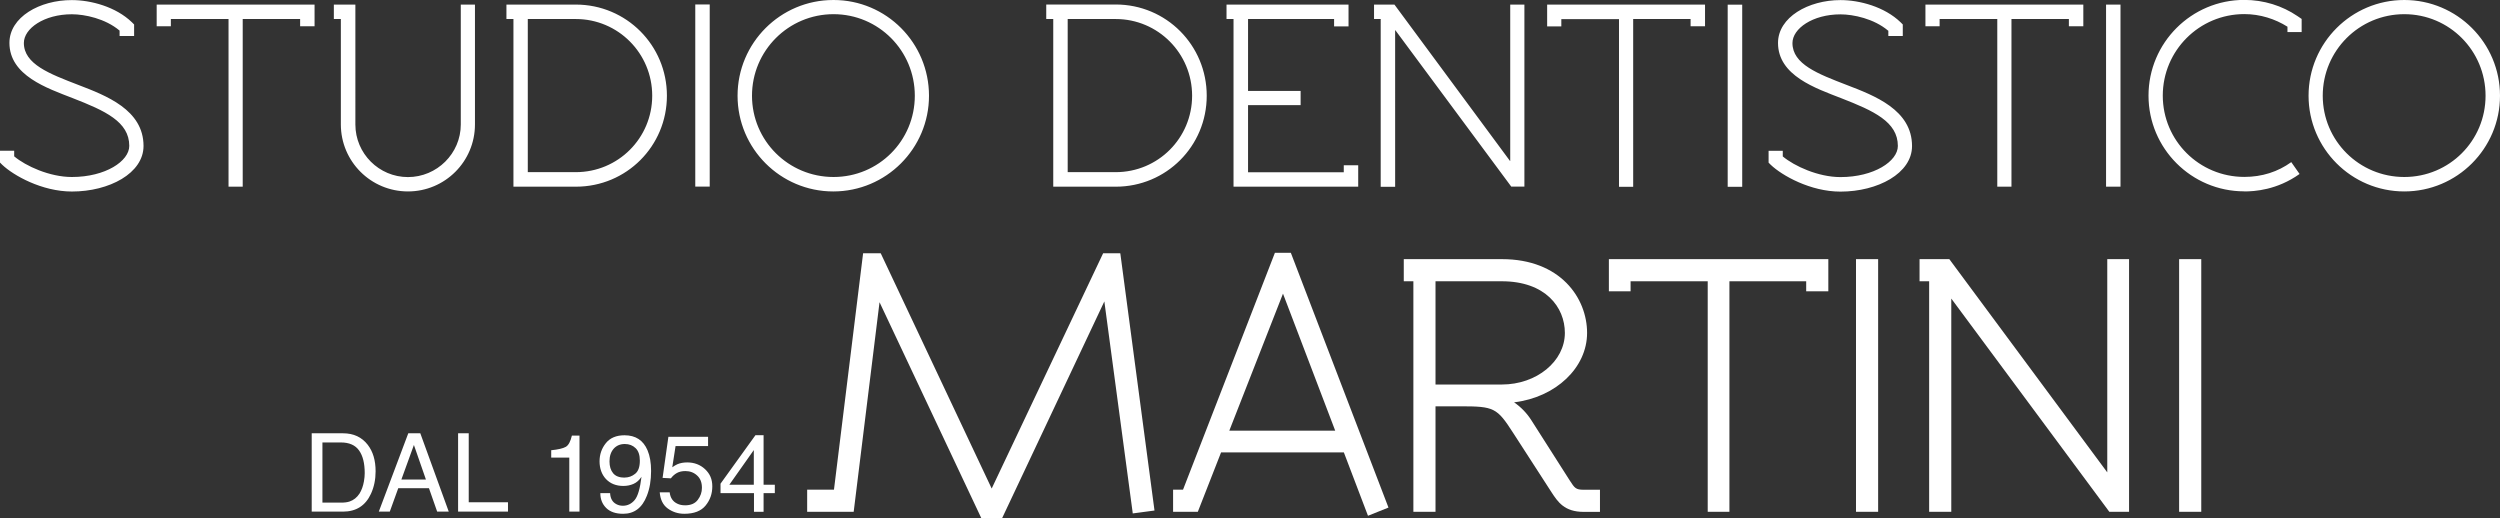 <?xml version="1.0" encoding="UTF-8"?>
<svg id="Livello_2" data-name="Livello 2" xmlns="http://www.w3.org/2000/svg" viewBox="0 0 289.13 59.96">
  <rect x="0" y="0" width="289.13" height="59.96" fill="#333333" stroke="none"/>
  <defs>
    <style>
      .cls-1 {
        fill: #fff;
        stroke-width: 0px;
      }
    </style>
  </defs>
  <g id="Livello_1-2" data-name="Livello 1">
    <g>
      <path class="cls-1" d="m88.31,59.19v-2.16h1.3v-.97h-1.3v-5.73h-.94l-4.04,5.61v1.09h3.87v2.16h1.11Zm-3.96-3.13l2.83-4.01v4.01h-2.83Zm-8.05.88c.07.84.37,1.46.93,1.87.55.4,1.19.61,1.91.61,1.13,0,1.95-.32,2.47-.96.52-.64.77-1.37.77-2.21s-.28-1.46-.84-1.99c-.56-.52-1.25-.78-2.06-.78-.43,0-.81.07-1.14.21-.18.08-.38.2-.59.35l.38-2.45h3.76v-1.07h-4.59l-.67,4.75.96.05c.19-.26.43-.47.7-.62.27-.15.6-.22.98-.22.53,0,.98.17,1.35.51.38.34.56.81.56,1.43,0,.51-.16.97-.48,1.39-.32.42-.8.63-1.46.63-.35,0-.65-.06-.91-.19-.51-.24-.81-.68-.88-1.31h-1.15Zm-4.05-1.7c-.61,0-1.06-.17-1.34-.51-.28-.34-.42-.79-.42-1.37,0-.61.16-1.09.48-1.46.32-.36.75-.55,1.29-.55.51,0,.92.16,1.25.48.33.32.49.8.49,1.45,0,.72-.18,1.23-.55,1.52-.36.29-.77.43-1.21.43m-2.81,1.81c0,.68.22,1.25.67,1.7.45.45,1.1.68,1.97.68,1.29,0,2.2-.69,2.74-2.08.33-.83.49-1.79.49-2.87,0-.96-.14-1.75-.41-2.39-.49-1.16-1.38-1.74-2.66-1.74-.95,0-1.67.3-2.16.91-.49.61-.73,1.31-.73,2.11s.25,1.52.74,2.04c.5.53,1.17.8,2.02.8.42,0,.81-.08,1.17-.24.36-.16.67-.43.92-.82-.16,1.35-.42,2.25-.79,2.69s-.83.66-1.36.66c-.28,0-.54-.06-.77-.19-.44-.23-.68-.66-.71-1.27h-1.12Zm-3.59-4.12v6.25h1.18v-8.79h-.88c-.16.68-.39,1.12-.71,1.3-.32.18-.88.31-1.68.39v.85h2.08Zm-12.86,6.25h5.77v-1.08h-4.54v-7.98h-1.23v9.06Zm-9.16,0h1.26l.98-2.71h3.55l.95,2.71h1.34l-3.29-9.06h-1.39l-3.41,9.06Zm2.6-3.71l1.45-4,1.39,4h-2.84Zm-10.37,3.71h3.61c1.53,0,2.61-.69,3.24-2.06.36-.78.54-1.65.54-2.61,0-1.25-.3-2.27-.91-3.06-.68-.88-1.63-1.33-2.86-1.33h-3.62v9.06Zm1.24-1.05v-6.95h2.13c.97,0,1.67.31,2.11.93.44.62.65,1.49.65,2.62,0,.29-.03.61-.09.95-.1.57-.28,1.04-.51,1.41-.3.46-.68.76-1.15.92-.26.09-.6.13-1,.13h-2.14Z"/>
      <path class="cls-1" d="m278.06,0c-6.11,0-11.07,4.96-11.07,11.07s4.96,11.07,11.07,11.07,11.07-4.96,11.07-11.07-4.96-11.07-11.07-11.07m-9.43,11.07c0-5.21,4.22-9.43,9.43-9.43s9.4,4.22,9.4,9.43-4.19,9.4-9.4,9.4-9.43-4.19-9.43-9.4m-9.07,11.07c1.18,0,3.78-.16,6.39-2.02l-.96-1.37c-1.55,1.12-3.38,1.71-5.43,1.71-5.21,0-9.43-4.19-9.43-9.4s4.22-9.43,9.43-9.43c1.83,0,3.57.56,4.99,1.46v.62h1.64v-1.52l-.5-.34c-1.74-1.18-3.88-1.86-6.14-1.86-6.11,0-11.07,4.96-11.07,11.07s4.96,11.07,11.07,11.07M245.24.53h-1.67v21.06h1.67V.53Zm-22.56,0v2.51h1.64v-.84h6.67v19.39h1.64V2.2h6.64v.84h1.67V.53h-18.27Zm-4.29,3.01v.62h1.67v-1.33l-.25-.25c-1.86-1.8-4.75-2.57-6.95-2.57-3.72,0-7.23,1.98-7.23,4.96,0,3.78,4.37,5.24,7.32,6.39,3.75,1.46,6.54,2.73,6.54,5.52,0,1.77-2.76,3.6-6.64,3.6-2.57,0-5.33-1.27-6.67-2.39v-.65h-1.64v1.37l.25.25c1.3,1.24,4.59,3.1,8.06,3.1,4.31,0,8.28-2.11,8.28-5.27,0-4.19-4.34-5.83-7.57-7.07-3.29-1.27-6.26-2.39-6.26-4.84,0-1.67,2.33-3.32,5.55-3.32,1.49,0,3.88.5,5.52,1.89m-16.88-3.01h-1.68v21.06h1.68V.53Zm-22.56,0v2.51h1.64v-.84h6.67v19.39h1.64V2.2h6.64v.84h1.67V.53h-18.27Zm-19.25,1.67v19.39h1.67V3.5h.03l13.4,18.08h1.52V.53h-1.64v18.08h-.03L161.27.53h-2.36v1.67h.81Zm-5.39,0v.84h1.67V.53h-14.11v1.67h.81v19.39h14.42v-2.48h-1.67v.81h-11.07v-7.76h6.08v-1.64h-6.08V2.2h9.96Zm-30.81,17.71V2.2h5.55c4.9,0,8.84,3.97,8.84,8.87s-3.94,8.84-8.84,8.84h-5.55Zm-2.48-19.39v1.67h.81v19.39h7.23c5.83,0,10.52-4.68,10.52-10.52s-4.68-10.55-10.52-10.55h-8.03Zm-24.63-.53c-6.11,0-11.07,4.96-11.07,11.07s4.96,11.07,11.07,11.07,11.07-4.96,11.07-11.07S102.51,0,96.4,0m-9.43,11.07c0-5.21,4.22-9.43,9.43-9.43s9.4,4.22,9.4,9.43-4.19,9.4-9.4,9.4-9.43-4.19-9.43-9.4m-4.89-10.55h-1.67v21.06h1.67V.53Zm-21.04,19.39V2.2h5.55c4.9,0,8.84,3.97,8.84,8.87s-3.94,8.84-8.84,8.84h-5.55ZM58.57.53v1.67h.81v19.39h7.23c5.83,0,10.52-4.68,10.52-10.52S72.43.53,66.6.53h-8.03Zm-19.96,0v1.67h.81v12.19c0,4.28,3.47,7.75,7.76,7.75s7.75-3.47,7.75-7.75V.53h-1.64v13.87c0,3.35-2.76,6.08-6.11,6.08s-6.08-2.73-6.08-6.08V.53h-2.48Zm-20.49,0v2.51h1.64v-.84h6.67v19.39h1.64V2.2h6.64v.84h1.67V.53h-18.27Zm-4.29,3.01v.62h1.68v-1.33l-.25-.25c-1.86-1.8-4.75-2.57-6.95-2.57C4.59,0,1.09,1.98,1.09,4.96c0,3.78,4.37,5.24,7.32,6.39,3.75,1.46,6.54,2.73,6.54,5.52,0,1.77-2.76,3.6-6.64,3.6-2.57,0-5.34-1.27-6.67-2.39v-.65H0v1.37l.25.25c1.3,1.24,4.59,3.1,8.07,3.1,4.31,0,8.28-2.11,8.28-5.27,0-4.19-4.34-5.83-7.57-7.07-3.29-1.27-6.27-2.39-6.27-4.84,0-1.67,2.33-3.32,5.55-3.32,1.49,0,3.88.5,5.52,1.89"/>
    </g>
    <polygon class="cls-1" points="127.58 29.29 114.69 56.5 101.89 29.36 101.85 29.29 99.82 29.29 96.45 56.63 93.35 56.63 93.35 56.65 93.35 59.19 93.35 59.19 98.73 59.19 98.73 59.19 101.72 34.95 113.47 59.88 113.5 59.96 115.88 59.96 127.72 34.86 130.99 59.25 131 59.38 133.39 59.06 133.52 59.04 129.58 29.4 129.56 29.29 127.58 29.29"/>
    <path class="cls-1" d="m148.38,33.96l6.04,15.85h-12.25l6.21-15.85Zm-.94-4.71l-10.62,27.38h-1.15v2.56h2.86l2.69-6.87h14.2l2.79,7.33,2.37-.95-11.26-29.38-.03-.08h-1.84Z"/>
    <path class="cls-1" d="m173.69,44.47h-7.67v-11.94h7.67c5.04,0,7.29,3,7.29,5.97,0,3.29-3.27,5.97-7.29,5.97m1.43,2.06c4.82-.59,8.43-4,8.43-8.03s-3.08-8.53-9.85-8.53h-11.35v2.56h1.11v26.66h2.56v-12.2h2.9c3.87,0,4.21.17,6.07,3.06l4.44,6.87c.73,1.12,1.49,2.28,3.73,2.28h1.88v-2.56h-1.88c-.92,0-1.05-.2-1.6-1.05l-4.43-6.95c-.52-.83-1.21-1.55-2.01-2.1"/>
    <polygon class="cls-1" points="186.07 29.97 186.07 33.69 188.58 33.69 188.58 32.53 197.5 32.53 197.5 59.19 200.01 59.19 200.01 32.53 208.89 32.53 208.89 33.69 211.45 33.69 211.45 29.97 186.07 29.97"/>
    <rect class="cls-1" x="214.65" y="29.97" width="2.56" height="29.22"/>
    <polygon class="cls-1" points="243.71 29.97 243.71 54.63 225.48 30.02 225.44 29.97 222 29.97 222 32.53 223.11 32.53 223.11 59.19 225.67 59.19 225.67 34.53 243.91 59.14 243.95 59.19 246.23 59.19 246.23 29.97 243.71 29.97"/>
    <rect class="cls-1" x="252.02" y="29.97" width="2.56" height="29.22"/>
  </g>
</svg>